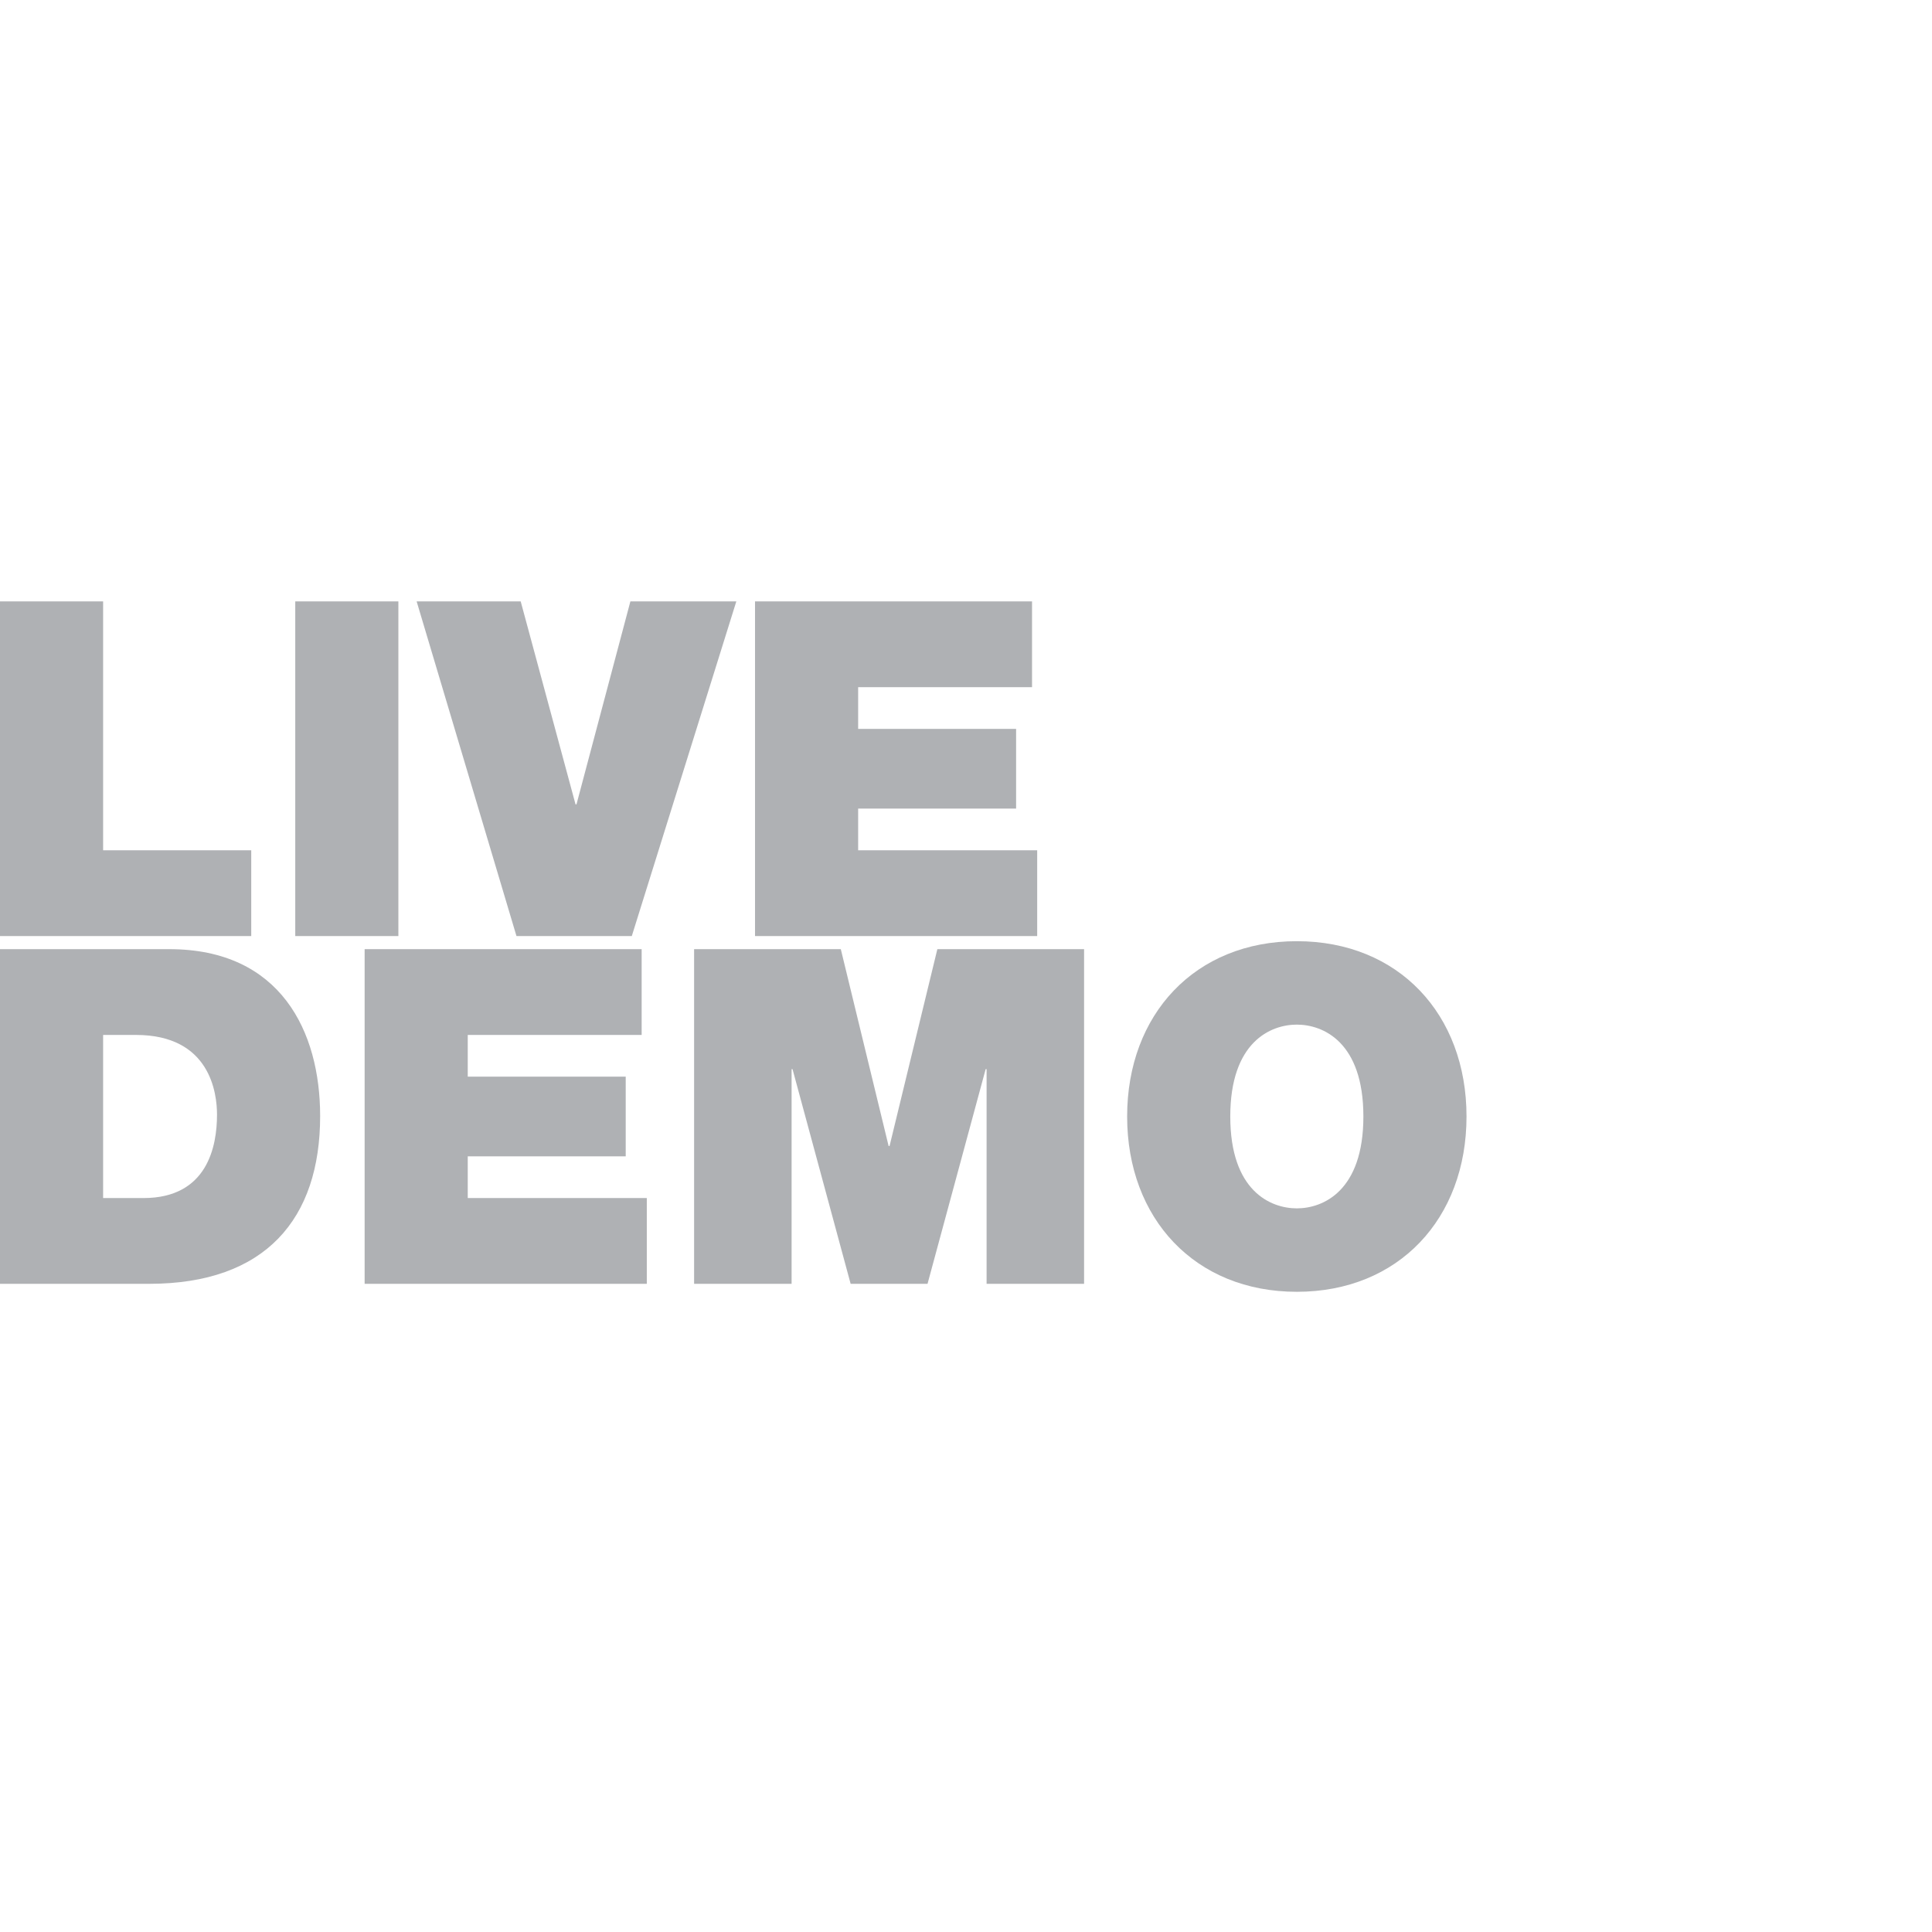 <?xml version="1.0" encoding="utf-8"?>
<!-- Generator: Adobe Illustrator 15.1.0, SVG Export Plug-In . SVG Version: 6.00 Build 0)  -->
<!DOCTYPE svg PUBLIC "-//W3C//DTD SVG 1.1//EN" "http://www.w3.org/Graphics/SVG/1.1/DTD/svg11.dtd">
<svg version="1.1" id="Layer_1" xmlns="http://www.w3.org/2000/svg" xmlns:xlink="http://www.w3.org/1999/xlink" x="0px" y="0px"
	 width="150px" height="150px" viewBox="0 0 150 150" enable-background="new 0 0 150 150" xml:space="preserve">
<g>
	<path fill="#AFB1B4" d="M0,46.692h8.006v19.324h11.5v6.66H0V46.692z"/>
	<path fill="#AFB1B4" d="M22.924,46.692h8.006v25.984h-8.006V46.692z"/>
	<path fill="#AFB1B4" d="M49.052,72.677h-8.953l-7.751-25.984h8.079l4.258,15.758h0.073l4.185-15.758h8.225L49.052,72.677z"/>
	<path fill="#AFB1B4" d="M58.619,46.692h21.508v6.66H66.626v3.239H78.89v6.187H66.626v3.238h13.901v6.66H58.619V46.692z"/>
	<path fill="#AFB1B4" d="M0,73.692h13.138c8.662,0,11.718,6.405,11.718,12.956c0,7.97-4.222,13.028-13.283,13.028H0V73.692z
		 M8.006,93.017h3.13c4.986,0,5.713-4.039,5.713-6.478c0-1.638-0.509-6.187-6.296-6.187H8.006V93.017z"/>
	<path fill="#AFB1B4" d="M28.31,73.692h21.508v6.66H36.316v3.239H48.58v6.187H36.316v3.238h13.902v6.66H28.31V73.692z"/>
	<path fill="#AFB1B4" d="M53.89,73.692H65.28l3.712,15.285h0.073l3.711-15.285h11.392v25.984h-7.569V83.009h-0.073l-4.513,16.668
		h-5.969l-4.512-16.668h-0.073v16.668H53.89V73.692z"/>
	<path fill="#AFB1B4" d="M100.685,73.074c7.898,0,13.175,5.677,13.175,13.61s-5.276,13.611-13.175,13.611
		c-7.896,0-13.174-5.678-13.174-13.611S92.788,73.074,100.685,73.074z M100.685,93.817c2.039,0,5.168-1.347,5.168-7.133
		s-3.129-7.133-5.168-7.133c-2.037,0-5.167,1.347-5.167,7.133S98.647,93.817,100.685,93.817z"/>
</g>
</svg>
